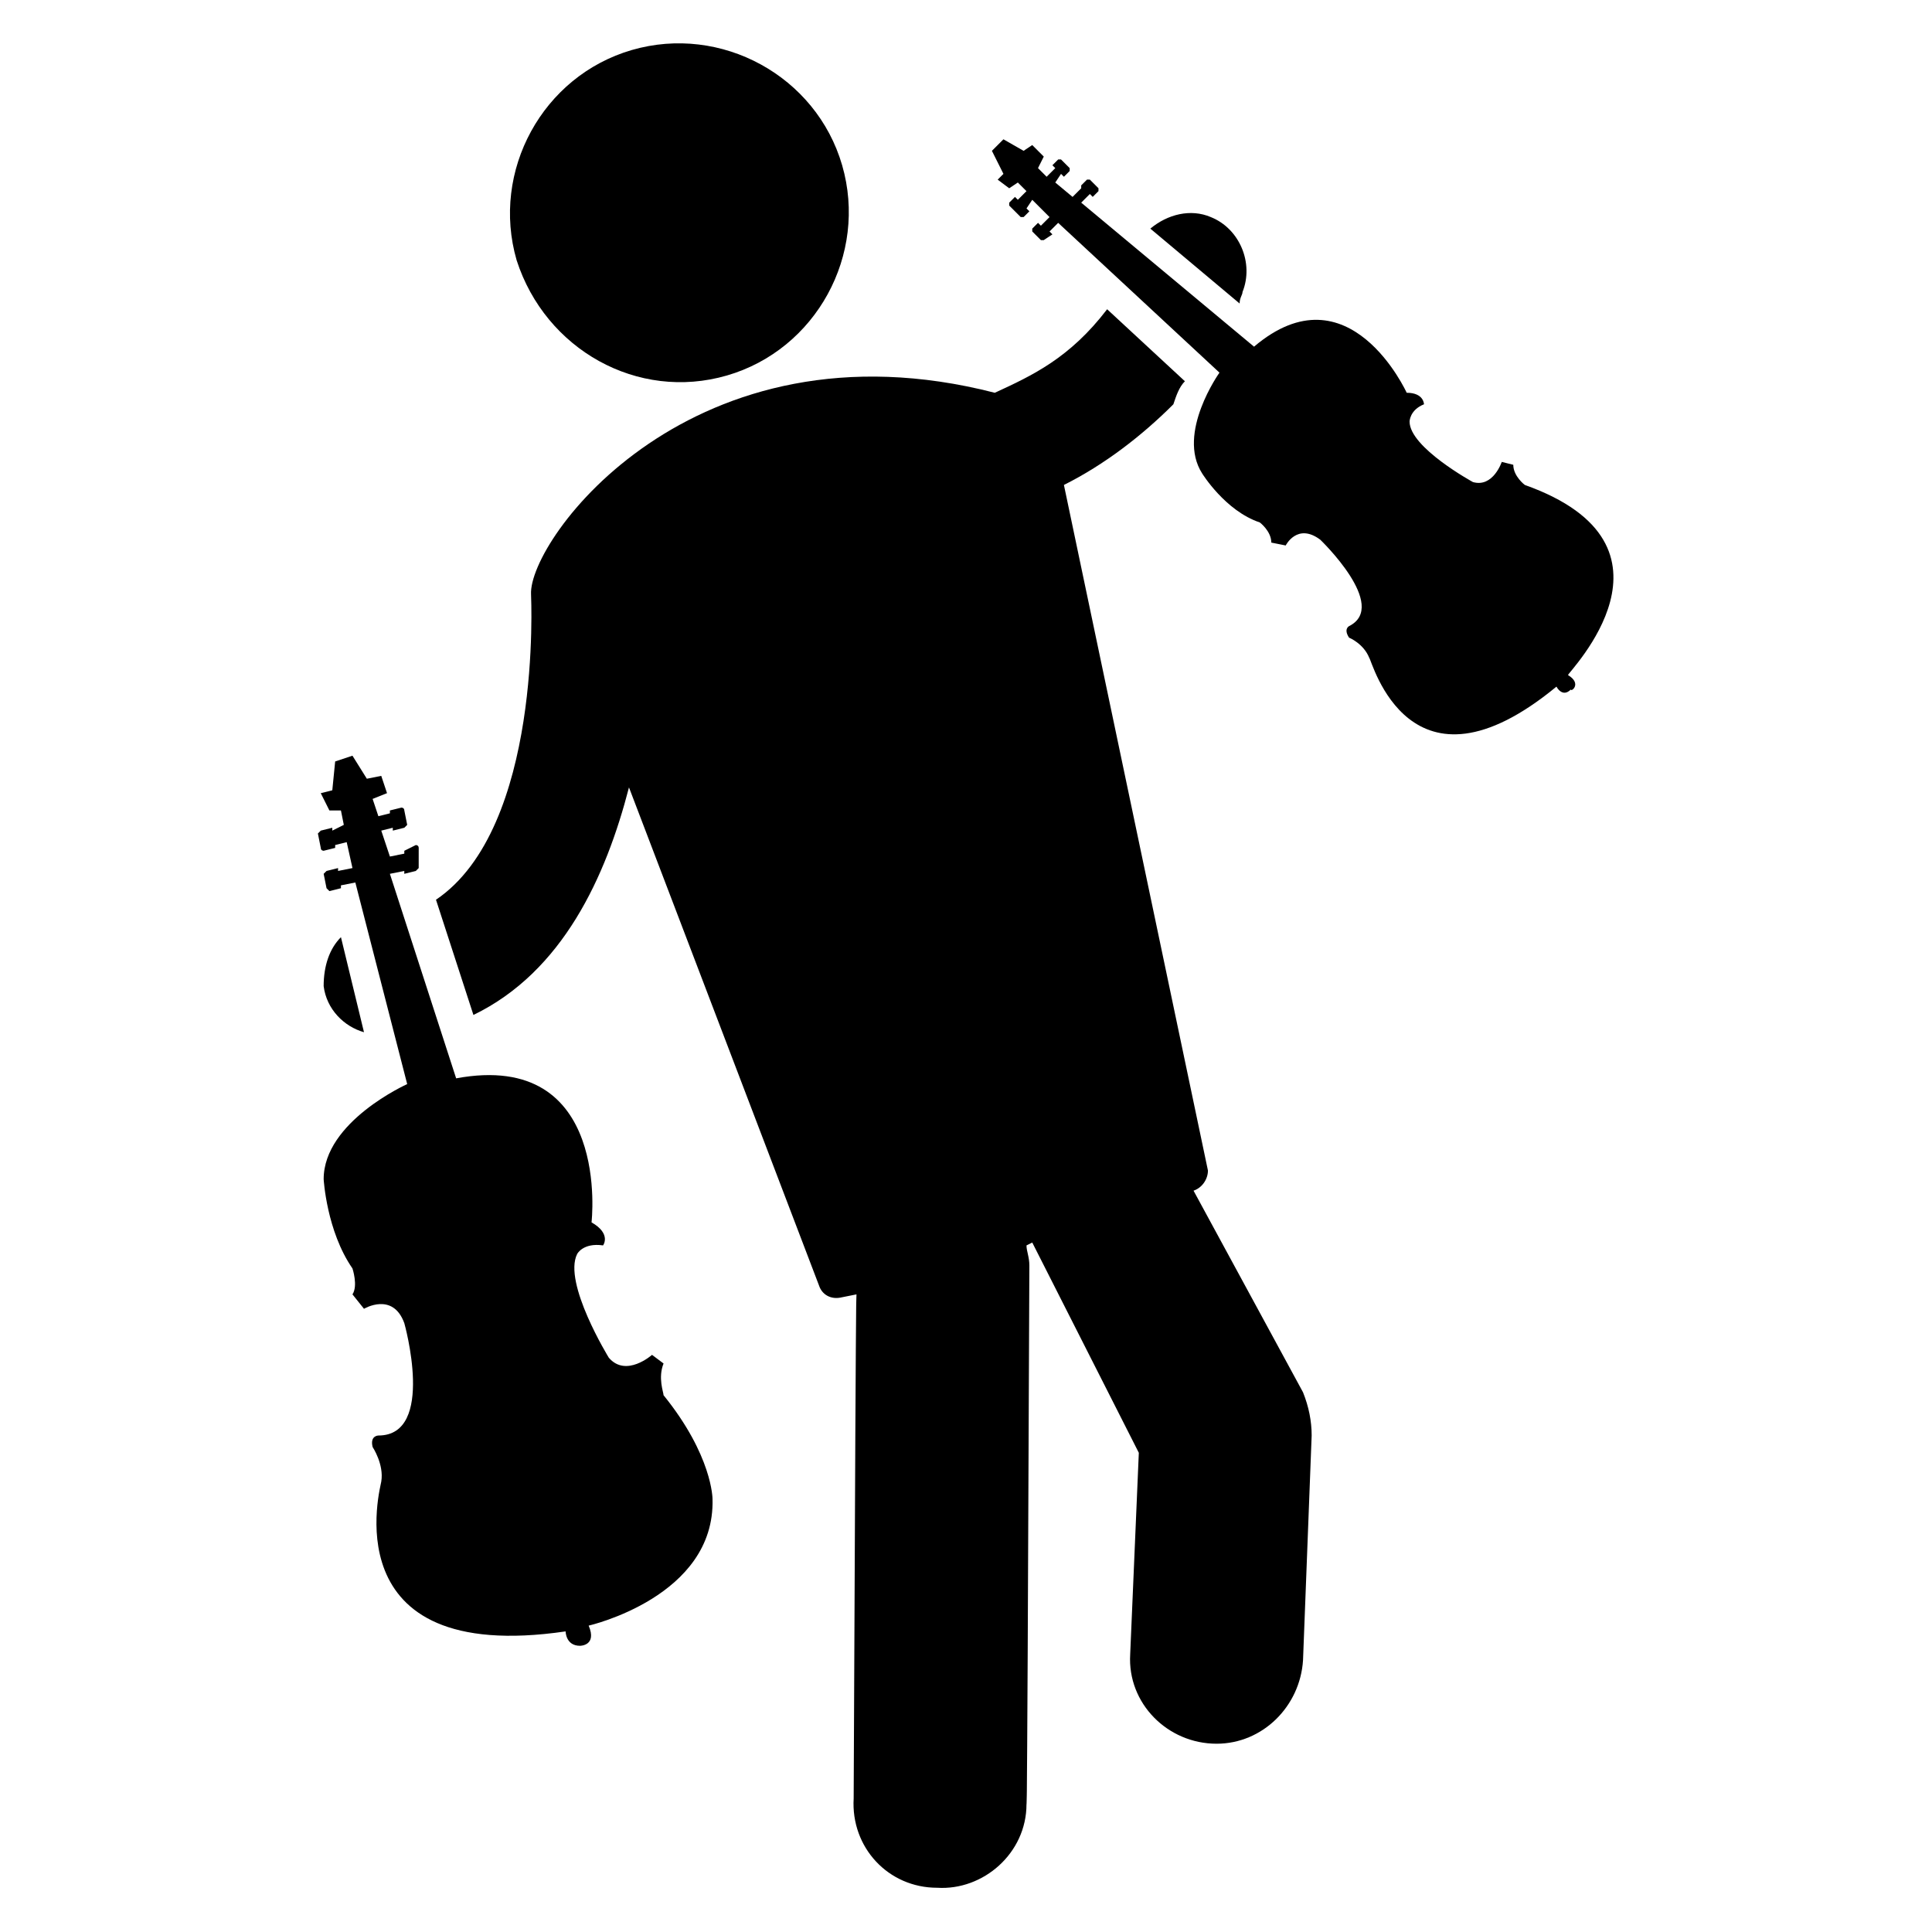 <?xml version="1.0" encoding="UTF-8"?>
<!-- Uploaded to: SVG Repo, www.svgrepo.com, Generator: SVG Repo Mixer Tools -->
<svg fill="#000000" width="800px" height="800px" version="1.1" viewBox="144 144 512 512" xmlns="http://www.w3.org/2000/svg">
 <g>
  <path d="m460.3 459.54c2.289-0.762 3.816-3.055 3.816-5.344l-38.168-181.68c10.688-5.344 20.609-12.977 29.008-21.375 0.762-2.289 1.527-4.582 3.055-6.106l-20.609-19.082c-9.922 12.977-19.848 17.559-29.77 22.137-80.152-20.609-123.66 38.93-122.9 53.434 0 0.762 3.055 61.832-25.191 80.914l9.922 30.535c23.664-11.449 35.113-36.641 41.223-60.305l50.383 132.06c0.762 2.289 3.055 3.816 6.106 3.055l3.816-0.762c0 13.742 0-49.617-0.762 133.59-0.762 12.977 9.16 23.664 22.137 23.664 12.215 0.762 23.664-9.16 23.664-22.137 0-14.504 0 52.672 0.762-142.75 0-2.289-0.762-3.816-0.762-5.344l1.527-0.762 28.242 55.723-2.289 53.434c-0.762 12.977 9.922 23.664 22.902 23.664 12.215 0 22.137-9.922 22.902-22.137l2.289-59.543c0-3.816-0.762-7.633-2.289-11.449z"/>
  <path d="m336.64 243.51c23.664-6.871 37.402-32.062 30.535-55.723-6.871-23.664-32.062-37.402-55.723-30.535-23.664 6.871-37.402 32.062-30.535 55.723 7.633 23.664 32.059 37.406 55.723 30.535z"/>
  <path d="m240.46 417.55-6.106-25.191c-3.055 3.055-4.582 7.633-4.582 12.977 0.766 6.109 5.348 10.688 10.688 12.215z"/>
  <path d="m473.28 221.38c3.055-7.633-0.762-16.793-8.398-19.848-5.344-2.289-11.449-0.762-16.031 3.055l23.664 19.848c0-1.527 0.766-2.293 0.766-3.055z"/>
  <path d="m319.85 505.34-3.055-2.289s-6.871 6.106-11.449 0.762c0 0-12.215-19.848-8.398-27.48 0 0 1.527-3.055 6.871-2.289 0 0 2.289-3.055-3.055-6.106 0 0 5.344-45.801-35.879-38.168l-17.559-54.199 3.816-0.762v0.762l3.055-0.762 0.762-0.762 0.004-5.344c0-0.762-0.762-0.762-0.762-0.762l-3.055 1.523v0.762l-3.816 0.766-2.289-6.871 3.055-0.762v0.762l3.055-0.762s0.762-0.762 0.762-0.762l-0.762-3.816c0-0.762-0.762-0.762-0.762-0.762l-3.059 0.758v0.762l-3.055 0.762-1.527-4.582 3.816-1.527-1.527-4.582-3.816 0.762-3.816-6.106-4.582 1.527-0.758 7.641-3.055 0.766 2.289 4.582h3.055l0.762 3.816-3.051 1.523v-0.762l-3.055 0.762-0.762 0.762 0.762 3.816c0 0.762 0.762 0.762 0.762 0.762l3.055-0.762v-0.762l3.055-0.762 1.527 6.871-3.816 0.762v-0.762l-3.055 0.762-0.762 0.762 0.762 3.816 0.762 0.762 3.055-0.762v-0.762l3.816-0.762 13.742 53.434s-22.137 9.922-22.137 25.191c0 0 0.762 13.742 7.633 23.664 0 0 1.527 4.582 0 6.871l3.055 3.816s7.633-4.582 10.688 3.816c0 0 8.398 29.77-6.871 29.77 0 0-2.289 0-1.527 3.055 0 0 3.055 4.582 2.289 9.16 0 0.762-13.742 48.855 48.855 39.695 0 0 0 3.816 3.816 3.816 0 0 4.582 0 2.289-5.344 0 0 33.586-7.633 32.824-33.586 0 0 0-11.449-12.977-27.48 0-0.77-1.527-4.586 0-8.402z"/>
  <path d="m559.54 322.9c0-0.762 33.586-34.352-11.449-50.383 0 0-3.055-2.289-3.055-5.344l-3.055-0.762s-2.289 6.871-7.633 5.344c0 0-16.793-9.16-16.793-16.031 0 0 0-3.055 3.816-4.582 0 0 0-3.055-4.582-3.055 0 0-15.266-33.586-40.457-12.215l-45.801-38.168 2.289-2.289 0.762 0.762 1.527-1.527v-0.762l-2.289-2.289h-0.762l-1.527 1.527v0.77l-2.289 2.289-4.582-3.816 1.527-2.289 0.762 0.762 1.527-1.527v-0.762l-2.289-2.289h-0.762l-1.527 1.527 0.762 0.762-2.289 2.289-2.289-2.289 1.527-3.055-3.055-3.055-2.289 1.531-5.344-3.055-3.055 3.055 3.055 6.106-1.527 1.527 3.055 2.289 2.289-1.527 2.289 2.289-2.289 2.289-0.762-0.762-1.527 1.527v0.762l3.055 3.055h0.762l1.527-1.527-0.762-0.762 1.527-2.289 4.578 4.578-2.289 2.289-0.762-0.762-1.527 1.527v0.762l2.289 2.289h0.762l2.289-1.523-0.762-0.762 2.289-2.289 42.746 39.695s-11.449 16.031-4.582 26.719c0 0 6.106 9.922 15.266 12.977 0 0 3.055 2.289 3.055 5.344l3.816 0.762s3.055-6.106 9.16-1.527c0 0 18.32 17.559 7.633 22.902 0 0-1.527 0.762 0 3.055 0 0 3.816 1.527 5.344 5.344 0.762 0.762 10.688 39.695 49.617 7.633 0 0 1.527 3.055 3.816 0.762 0.004 0.758 3.059-1.531-0.758-3.824z"/>
 </g>
</svg>